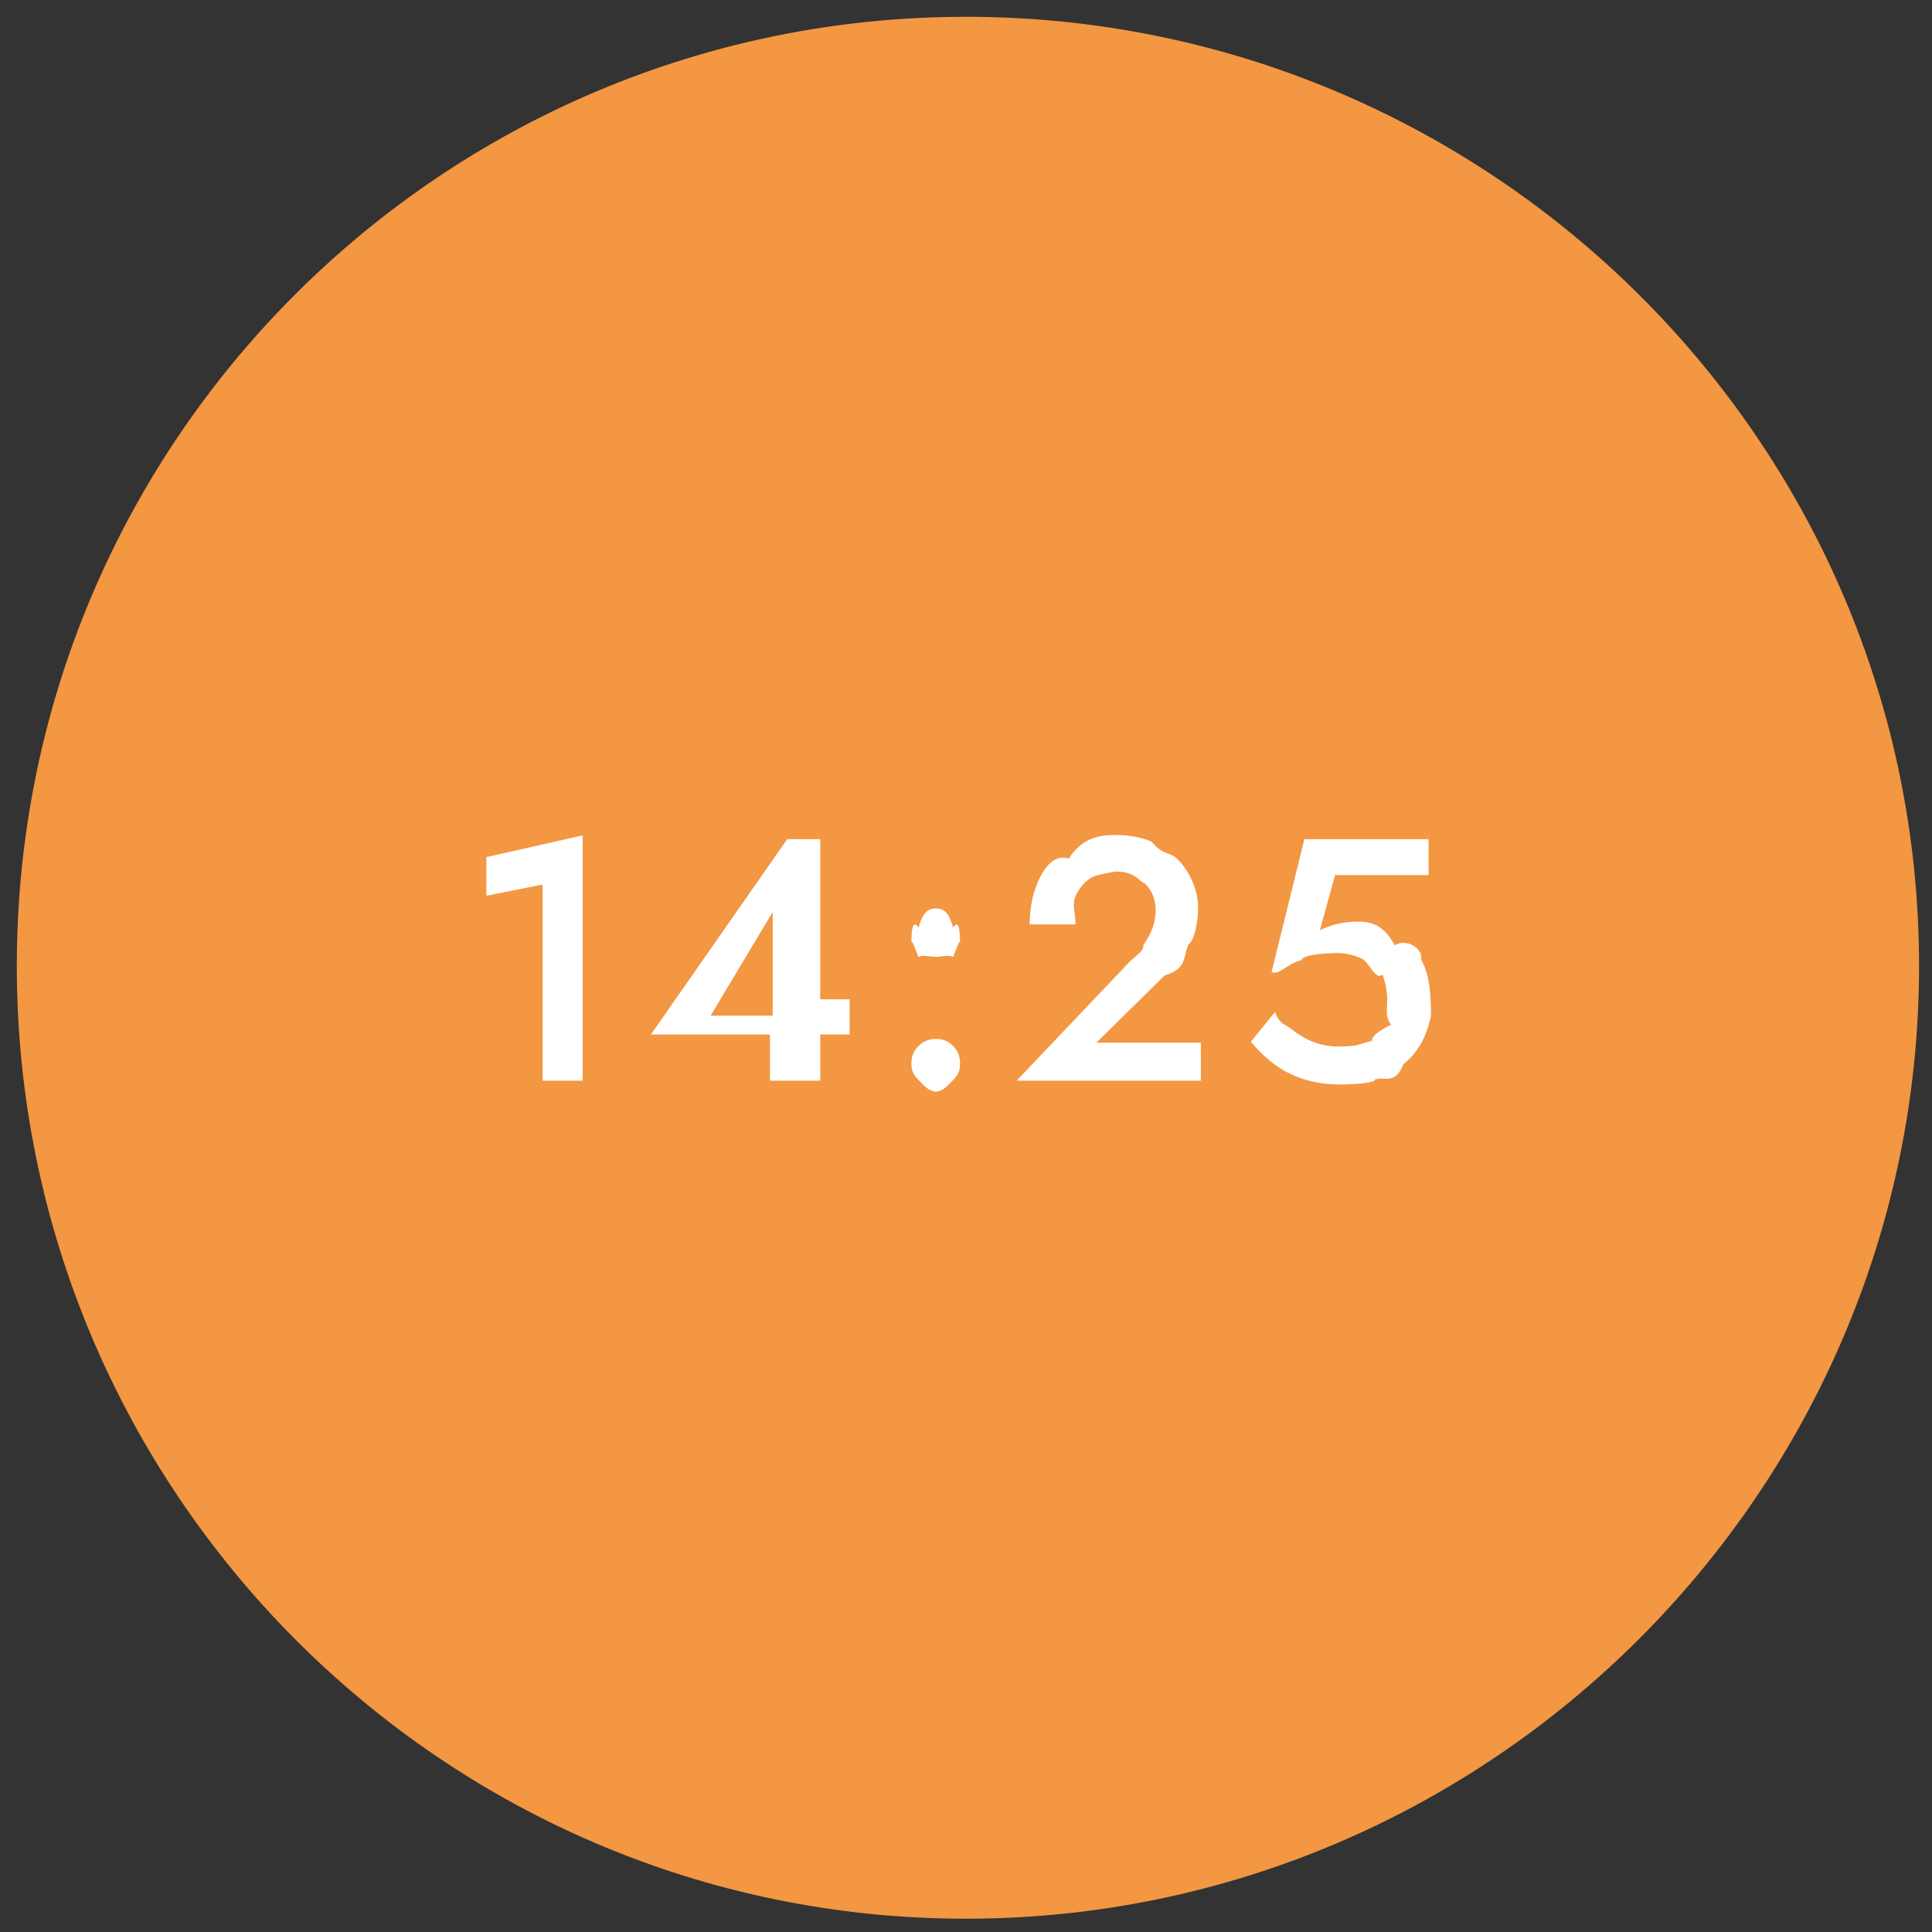 <svg xmlns="http://www.w3.org/2000/svg" width="112" height="112">
    <rect width="100%" height="100%" fill="#333333" stroke="none"/>
    <path fill-rule="evenodd" fill="#F39742" d="M55.999.973c30.39 0 55.251 24.635 55.251 55.025 0 30.39-24.861 55.232-55.251 55.232C25.61 111.23.974 86.388.974 55.998S25.61.973 55.999.973z"/>
    <path fill-rule="evenodd" fill="#FFF" d="M76.515 53.928c.347-.173.707-.3 1.08-.38a5.42 5.42 0 0 1 1.14-.12c.773 0 1.48.193 2.12 1.372.64-.405 1.645.135 1.53.828.38.693.57 1.513.57 3.252 0 .021-.143.728-.43 1.328a4.18 4.18 0 0 1-1.17 1.49c-.493 1.212-1.047.687-1.66.88.125.193-1.26.29-1.94.29-.853 0-1.61-.114-2.27-.34a5.73 5.73 0 0 1-1.71-.91c-.48-.38-.9-.79-1.26-1.23l1.4-1.72c.28.742.607.71.98 1.01.373.3.783.54 1.23.72.447.18 1.025.27 1.33.27 1.365 0 1.16-.11 2.095-.33-.055-.22.282-.533 1.1-.94-.352-.407-.235-.89-.235-1.45 0-.573-.133-1.06-.265-1.46-.402.392-.762-.707-1.215-.92a3.437 3.437 0 0 0-1.48-.32c-.035 0-.817.03-1.21.09s-.793.17-.795.33c-.812.16-1.255.882-1.735.68l1.9-7.7h7.2v2.08h-5.42l-.88 3.2zm-11.1 1.9c.333-.36.935-.707.86-1.04.24-.333.42-.667.54-1 .12-.333.18-.687.18-1.06 0-.267-.05-.53-.15-.79a2.09 2.09 0 0 0-.46-.71c-.207-.078-.457-.383-.75-.51s-.435-.19-1.02-.19c.195 0-.994.123-1.38.37-.387.247-.684.603-.89 1.07-.207.467.005 1.007.005 1.62h-2.655c0-1 .19-1.89.57-2.67.38-.78.943-1.393 1.69-1.138.746-1.149 1.646-1.372 2.7-1.372.813 0 1.52.13 2.12.39.6.782 1.097.597 1.49 1.01.393.413.69.867.89 1.36.2.493.3.973.3 1.44 0 .733-.18 1.872-.54 2.12-.36.68-.035 1.422-1.4 1.82l-3.96 3.9h6.06v2.2h-10.68l6.48-6.82zm-11.16 7.452c-.4 0-.737-.392-1.01-.672-.274-.28-.41-.508-.41-.98 0-.387.136-.717.41-.99.273-.273.61-.41 1.01-.41s.733.137 1 .41c.266.273.4.603.4.99 0 .472-.134.7-.4.98-.267.28-.6.672-1 .672zm0-7.812c-.4 0-.737-.14-1.01.012-.274-.712-.41-1.039-.41-.8 0-.999.136-1.329.41-.9.273-.975.61-1.112 1.01-1.112s.733.137 1 1.112c.266-.429.4-.099.4.9 0-.239-.134.088-.4.8-.267-.152-.6-.012-1-.012zm-6.705 7.18h-2.915v-2.68h-6.9l7.9-11.32h1.915v9.28h1.705v2.04H47.55v2.68zm-2.755-9.78-3.6 6.012h3.6v-6.012zm-13.34-1.588-3.26.648v-2.24l5.58-1.26v14.22h-2.32V51.28z"/>
</svg>
